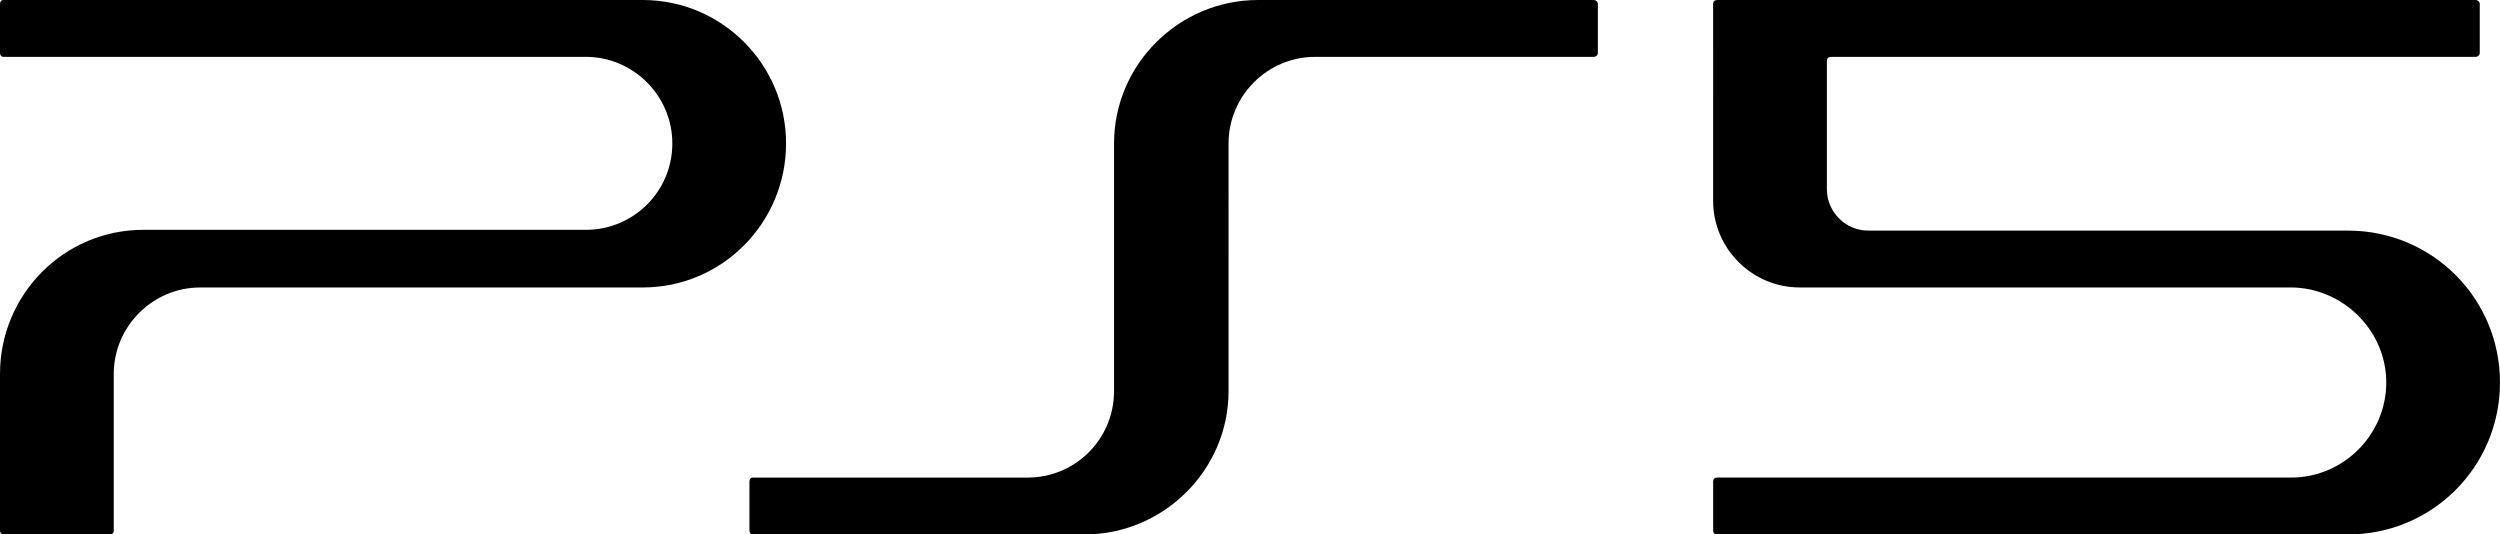 <?xml version="1.0" encoding="UTF-8"?><svg id="a" xmlns="http://www.w3.org/2000/svg" viewBox="0 0 115.509 24.693"><path d="M27.068,10.619c2.196,0,3.996-1.764,3.996-3.996,0-2.196-1.8-3.996-3.996-3.996H.144c-.072,0-.144-.072-.144-.18V.18c0-.108,.072-.18,.144-.18H29.696c3.671,0,6.623,2.988,6.623,6.623,0,3.671-2.952,6.659-6.623,6.659H9.251c-2.196,0-3.995,1.8-3.995,3.996v7.235c0,.108-.072,.18-.18,.18H.144c-.072,0-.144-.072-.144-.18v-7.235c0-3.671,2.952-6.659,6.623-6.659H27.068Zm23.037,14.074c3.671,0,6.659-2.988,6.659-6.623V6.623c0-2.196,1.8-3.996,3.996-3.996h12.887c.071,0,.18-.072,.18-.18V.18c0-.108-.108-.18-.18-.18h-15.515c-3.671,0-6.659,2.988-6.659,6.623v11.447c0,2.196-1.764,3.996-3.995,3.996h-12.707c-.072,0-.144,.072-.144,.18v2.268c0,.108,.072,.18,.144,.18h15.334Zm29.048-15.406V.18c0-.108,.072-.18,.18-.18h35.06c.072,0,.181,.072,.181,.18V2.448c0,.108-.108,.18-.181,.18h-29.804c-.108,0-.18,.072-.18,.18v5.939c0,1.044,.863,1.908,1.907,1.908h22.173c3.888,0,7.019,3.131,7.019,7.019s-3.132,7.019-7.019,7.019h-29.156c-.107,0-.18-.072-.18-.18v-2.268c0-.108,.072-.18,.18-.18h26.529c2.411,0,4.392-1.98,4.392-4.392s-2.017-4.392-4.428-4.392h-22.678c-2.195,0-3.995-1.8-3.995-3.996Z"/></svg>